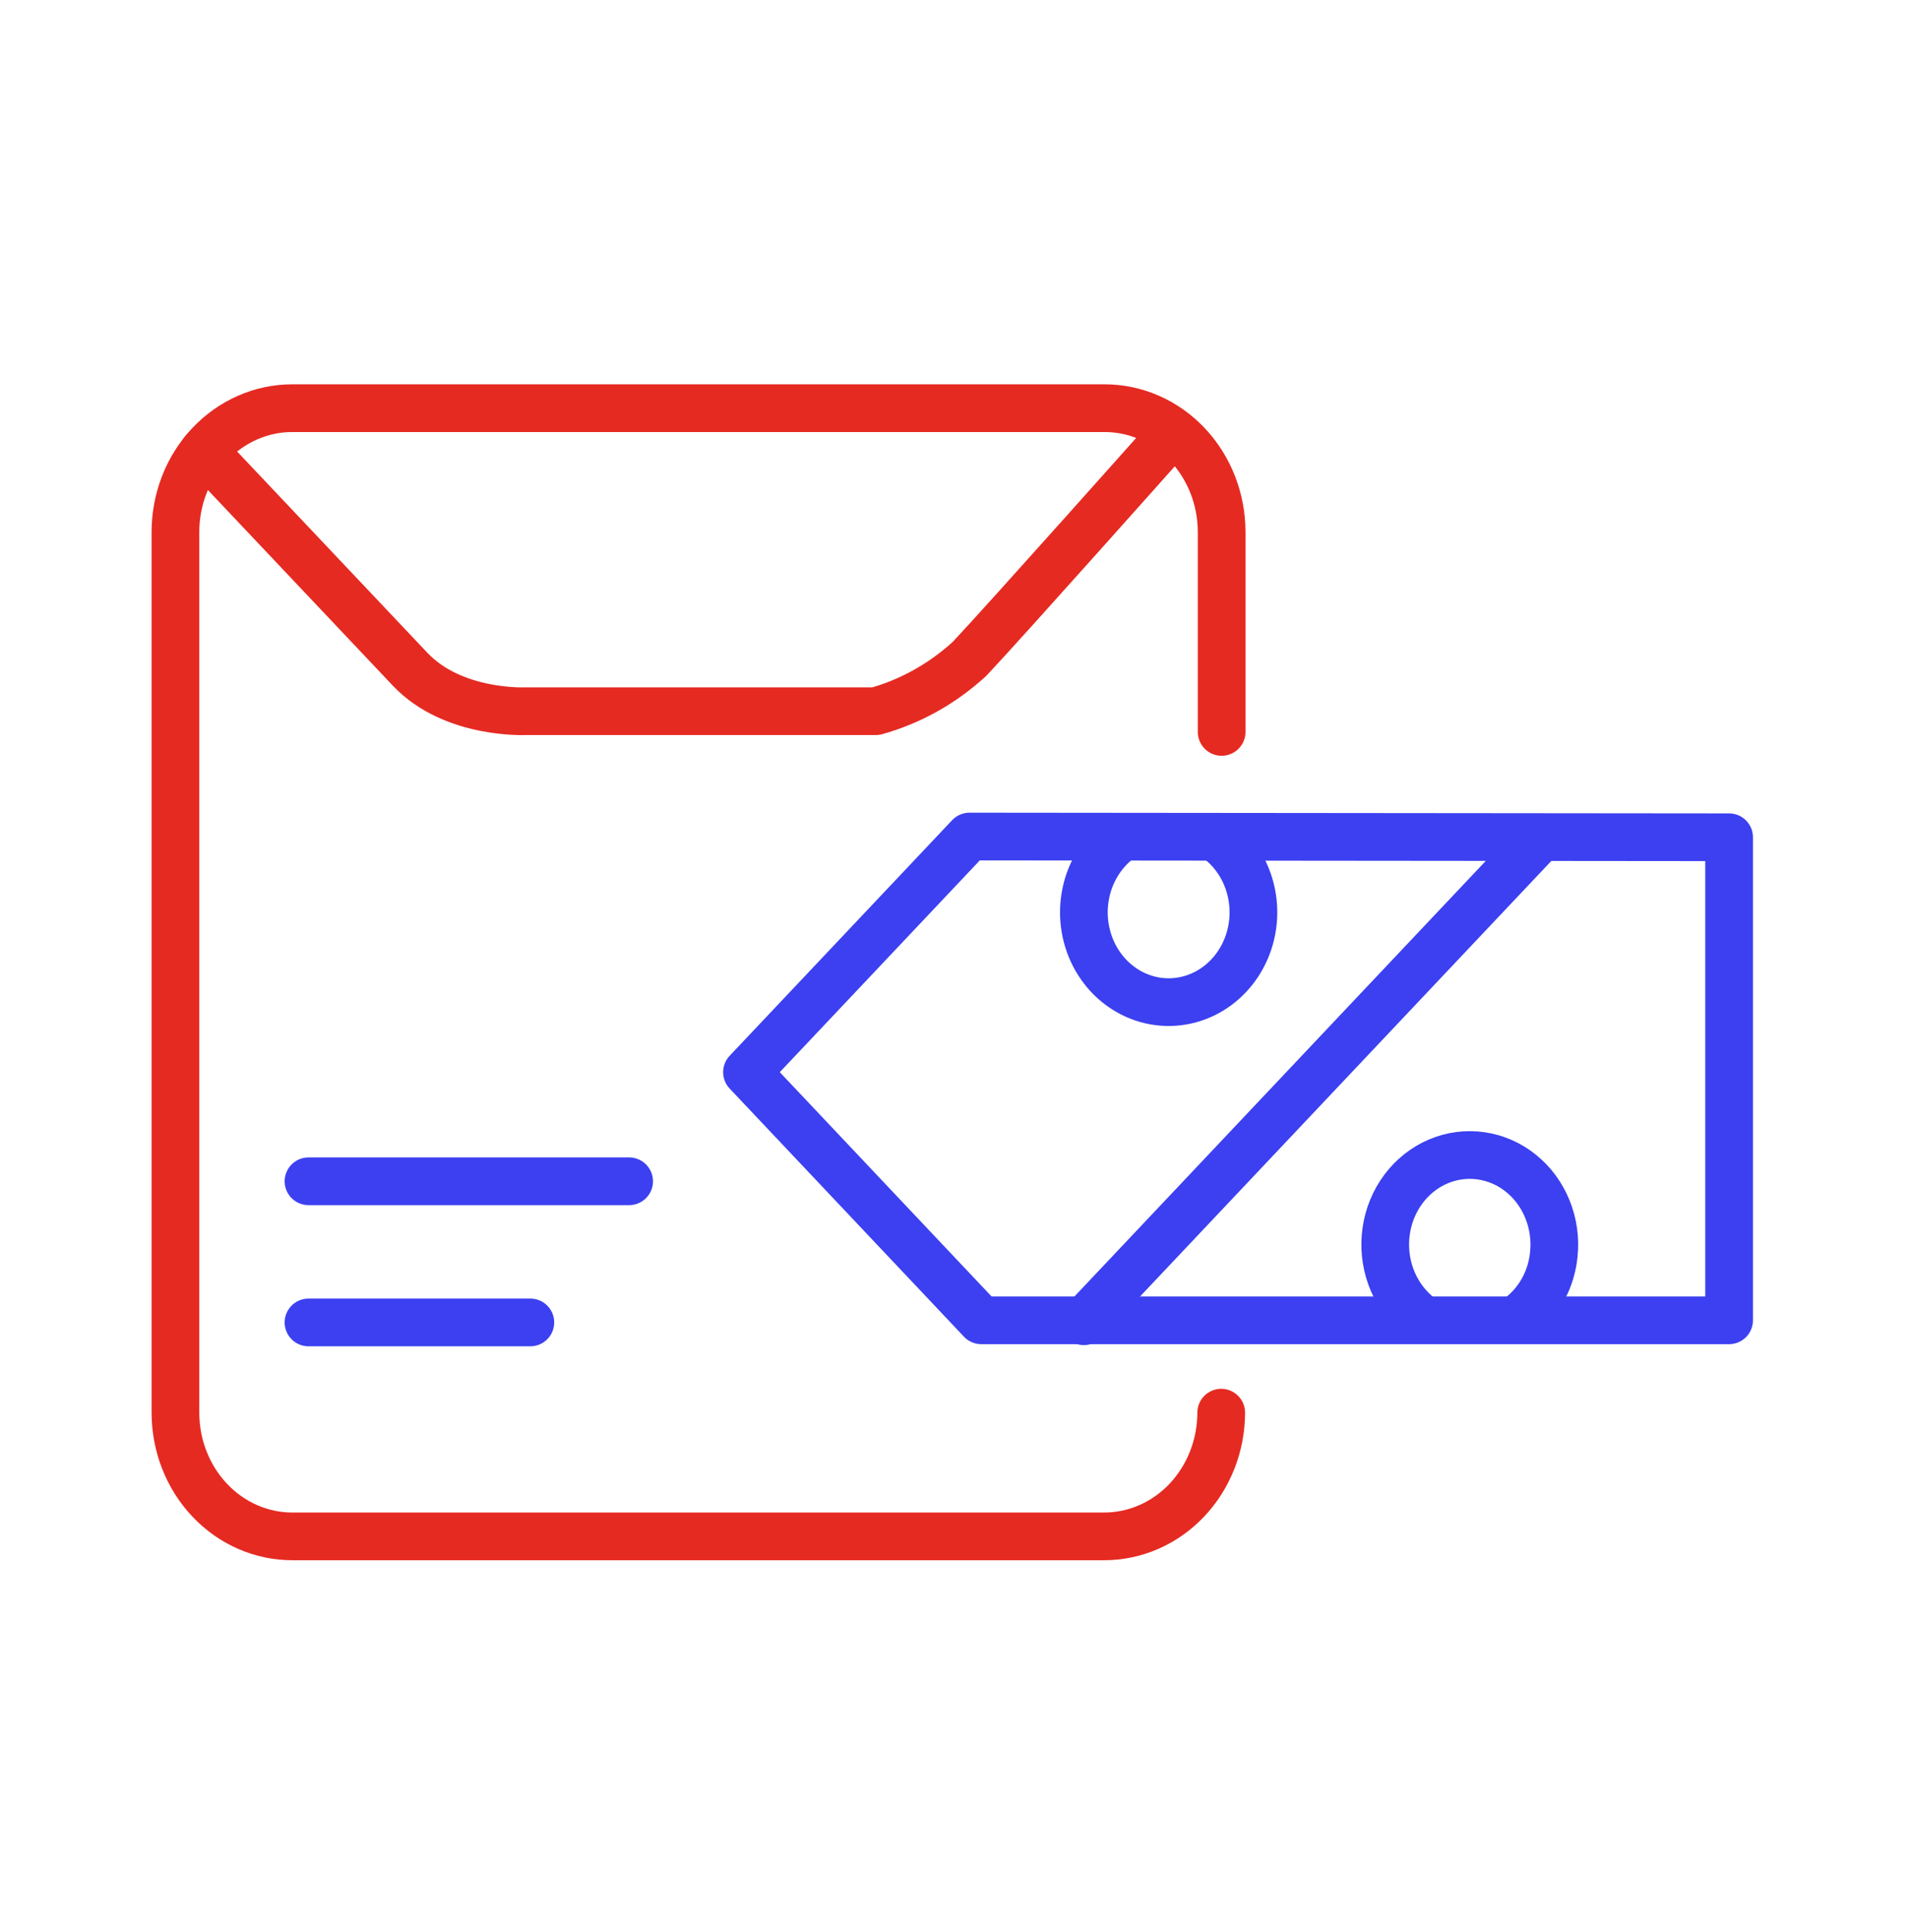 <svg width="80" height="81" viewBox="0 0 80 81" fill="none" xmlns="http://www.w3.org/2000/svg">
<path d="M51.204 59.221C51.201 60.597 50.683 61.916 49.763 62.889C48.843 63.861 47.596 64.407 46.297 64.407H12.254C10.955 64.407 9.71 63.861 8.791 62.888C7.872 61.915 7.356 60.596 7.356 59.221V22.307C7.355 21.625 7.481 20.95 7.727 20.319C7.972 19.689 8.333 19.116 8.788 18.634C9.243 18.151 9.783 17.768 10.378 17.507C10.973 17.245 11.61 17.111 12.254 17.111H46.315C47.617 17.111 48.865 17.659 49.785 18.633C50.705 19.607 51.222 20.929 51.222 22.307V30.683" stroke="#E52A22" stroke-width="2" stroke-linecap="round" stroke-linejoin="round"/>
<path d="M8.548 18.909L17.196 28.056C18.997 29.962 22.038 29.814 22.038 29.814H36.722C38.172 29.41 39.516 28.66 40.65 27.621C42.096 26.09 48.971 18.366 48.971 18.366" stroke="#E52A22" stroke-width="2" stroke-linecap="round" stroke-linejoin="round"/>
<path d="M12.935 49.521H26.379" stroke="#3C40F0" stroke-width="2" stroke-linecap="round" stroke-linejoin="round"/>
<path d="M12.935 55.438H22.237" stroke="#3C40F0" stroke-width="2" stroke-linecap="round" stroke-linejoin="round"/>
<path d="M40.65 35.069L31.32 44.947L41.144 55.349H72.499V35.099L40.65 35.069Z" stroke="#3C40F0" stroke-width="2" stroke-linecap="round" stroke-linejoin="round"/>
<path d="M45.445 55.388L64.328 35.395" stroke="#3C40F0" stroke-width="2" stroke-linecap="round" stroke-linejoin="round"/>
<path d="M51.229 35.316C51.802 35.805 52.218 36.469 52.419 37.218C52.62 37.968 52.596 38.764 52.352 39.499C52.107 40.233 51.653 40.869 51.053 41.319C50.453 41.769 49.735 42.011 49 42.011C48.264 42.011 47.547 41.769 46.947 41.319C46.346 40.869 45.892 40.233 45.648 39.499C45.403 38.764 45.38 37.968 45.581 37.218C45.782 36.469 46.197 35.805 46.77 35.316" stroke="#3C40F0" stroke-width="2" stroke-linecap="round" stroke-linejoin="round"/>
<path d="M59.373 55.072C58.899 54.659 58.534 54.122 58.314 53.515C58.095 52.907 58.028 52.249 58.121 51.606C58.213 50.963 58.462 50.357 58.843 49.846C59.224 49.336 59.724 48.939 60.293 48.694C60.862 48.45 61.482 48.367 62.091 48.452C62.7 48.538 63.278 48.789 63.767 49.182C64.257 49.575 64.641 50.096 64.883 50.694C65.126 51.292 65.217 51.946 65.148 52.593C65.1 53.082 64.959 53.556 64.735 53.987C64.51 54.418 64.207 54.797 63.842 55.102" stroke="#3C40F0" stroke-width="2" stroke-linecap="round" stroke-linejoin="round"/>
</svg>
